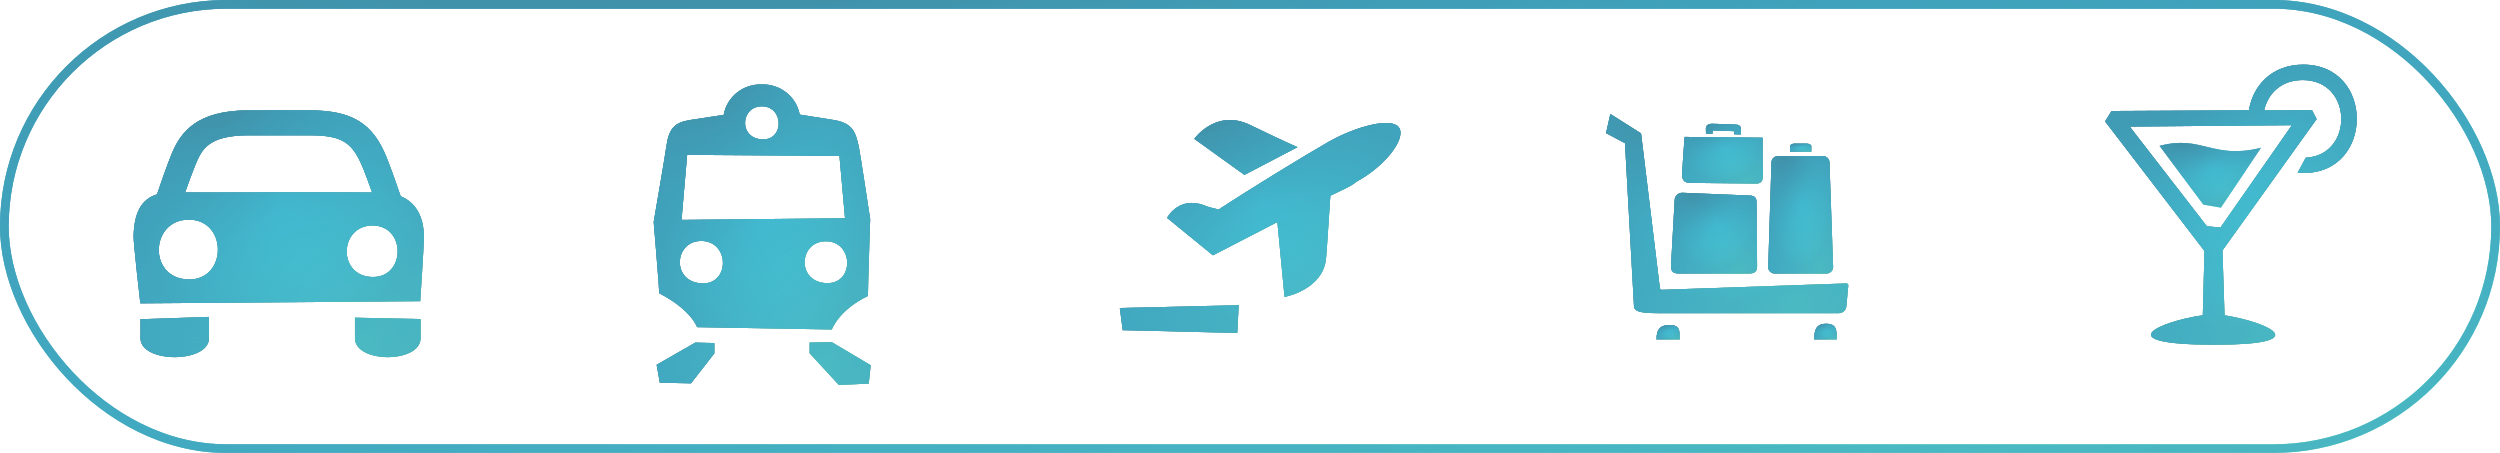 <?xml version="1.0" encoding="UTF-8"?> <svg xmlns="http://www.w3.org/2000/svg" width="287" height="52" viewBox="0 0 287 52" fill="none"><g opacity="0.75"><rect x="0.5" y="0.5" width="286" height="51" rx="25.5" stroke="url(#paint0_radial_81_229)"></rect><rect x="0.5" y="0.5" width="286" height="51" rx="25.5" stroke="url(#paint1_radial_81_229)" stroke-opacity="0.75" style="mix-blend-mode:lighten"></rect><rect x="0.5" y="0.5" width="286" height="51" rx="25.5" stroke="url(#paint2_radial_81_229)" stroke-opacity="0.75" style="mix-blend-mode:multiply"></rect><path fill-rule="evenodd" clip-rule="evenodd" d="M16.108 34.824C16.108 34.824 15.316 27.939 15.334 27.125C15.386 24.435 16.231 22.86 18.025 22.311C18.447 21.055 19.203 18.878 19.749 17.569C20.769 15.144 22.616 12.666 28.544 12.666L35.509 12.666C40.399 12.666 42.809 14.135 44.392 18.1C44.92 19.427 45.571 21.267 45.993 22.524C47.805 23.285 48.667 24.948 48.667 27.267C48.667 28.116 48.244 34.576 48.244 34.576L16.108 34.824ZM21.736 32.08C26.099 32.08 26.134 25.214 21.666 25.214C17.198 25.214 16.952 32.08 21.736 32.08ZM41.736 19.445C40.505 16.418 39.432 15.534 35.527 15.534L28.544 15.534C23.847 15.534 23.143 17.215 22.422 18.949C22.07 19.799 21.631 21.002 21.244 22.099C25.976 22.099 38.57 22.046 42.721 22.099C42.387 21.161 42.035 20.206 41.736 19.445ZM42.756 25.886C38.904 25.886 38.711 31.797 42.827 31.797C46.591 31.797 46.609 25.886 42.756 25.886ZM23.988 38.823C23.988 41.725 16.125 41.725 16.125 38.823L16.125 36.646L23.988 36.381L23.988 38.823ZM48.28 38.823C48.28 41.725 40.751 41.725 40.751 38.823L40.751 36.469L48.28 36.629L48.28 38.823Z" fill="#011C2F"></path><path fill-rule="evenodd" clip-rule="evenodd" d="M16.108 34.824C16.108 34.824 15.316 27.939 15.334 27.125C15.386 24.435 16.231 22.86 18.025 22.311C18.447 21.055 19.203 18.878 19.749 17.569C20.769 15.144 22.616 12.666 28.544 12.666L35.509 12.666C40.399 12.666 42.809 14.135 44.392 18.1C44.92 19.427 45.571 21.267 45.993 22.524C47.805 23.285 48.667 24.948 48.667 27.267C48.667 28.116 48.244 34.576 48.244 34.576L16.108 34.824ZM21.736 32.08C26.099 32.08 26.134 25.214 21.666 25.214C17.198 25.214 16.952 32.08 21.736 32.08ZM41.736 19.445C40.505 16.418 39.432 15.534 35.527 15.534L28.544 15.534C23.847 15.534 23.143 17.215 22.422 18.949C22.07 19.799 21.631 21.002 21.244 22.099C25.976 22.099 38.57 22.046 42.721 22.099C42.387 21.161 42.035 20.206 41.736 19.445ZM42.756 25.886C38.904 25.886 38.711 31.797 42.827 31.797C46.591 31.797 46.609 25.886 42.756 25.886ZM23.988 38.823C23.988 41.725 16.125 41.725 16.125 38.823L16.125 36.646L23.988 36.381L23.988 38.823ZM48.28 38.823C48.28 41.725 40.751 41.725 40.751 38.823L40.751 36.469L48.28 36.629L48.28 38.823Z" fill="url(#paint3_radial_81_229)"></path><path fill-rule="evenodd" clip-rule="evenodd" d="M16.108 34.824C16.108 34.824 15.316 27.939 15.334 27.125C15.386 24.435 16.231 22.86 18.025 22.311C18.447 21.055 19.203 18.878 19.749 17.569C20.769 15.144 22.616 12.666 28.544 12.666L35.509 12.666C40.399 12.666 42.809 14.135 44.392 18.1C44.92 19.427 45.571 21.267 45.993 22.524C47.805 23.285 48.667 24.948 48.667 27.267C48.667 28.116 48.244 34.576 48.244 34.576L16.108 34.824ZM21.736 32.08C26.099 32.08 26.134 25.214 21.666 25.214C17.198 25.214 16.952 32.08 21.736 32.08ZM41.736 19.445C40.505 16.418 39.432 15.534 35.527 15.534L28.544 15.534C23.847 15.534 23.143 17.215 22.422 18.949C22.07 19.799 21.631 21.002 21.244 22.099C25.976 22.099 38.57 22.046 42.721 22.099C42.387 21.161 42.035 20.206 41.736 19.445ZM42.756 25.886C38.904 25.886 38.711 31.797 42.827 31.797C46.591 31.797 46.609 25.886 42.756 25.886ZM23.988 38.823C23.988 41.725 16.125 41.725 16.125 38.823L16.125 36.646L23.988 36.381L23.988 38.823ZM48.28 38.823C48.28 41.725 40.751 41.725 40.751 38.823L40.751 36.469L48.28 36.629L48.28 38.823Z" fill="url(#paint4_radial_81_229)" fill-opacity="0.75" style="mix-blend-mode:lighten"></path><path fill-rule="evenodd" clip-rule="evenodd" d="M16.108 34.824C16.108 34.824 15.316 27.939 15.334 27.125C15.386 24.435 16.231 22.86 18.025 22.311C18.447 21.055 19.203 18.878 19.749 17.569C20.769 15.144 22.616 12.666 28.544 12.666L35.509 12.666C40.399 12.666 42.809 14.135 44.392 18.1C44.92 19.427 45.571 21.267 45.993 22.524C47.805 23.285 48.667 24.948 48.667 27.267C48.667 28.116 48.244 34.576 48.244 34.576L16.108 34.824ZM21.736 32.08C26.099 32.08 26.134 25.214 21.666 25.214C17.198 25.214 16.952 32.08 21.736 32.08ZM41.736 19.445C40.505 16.418 39.432 15.534 35.527 15.534L28.544 15.534C23.847 15.534 23.143 17.215 22.422 18.949C22.07 19.799 21.631 21.002 21.244 22.099C25.976 22.099 38.57 22.046 42.721 22.099C42.387 21.161 42.035 20.206 41.736 19.445ZM42.756 25.886C38.904 25.886 38.711 31.797 42.827 31.797C46.591 31.797 46.609 25.886 42.756 25.886ZM23.988 38.823C23.988 41.725 16.125 41.725 16.125 38.823L16.125 36.646L23.988 36.381L23.988 38.823ZM48.28 38.823C48.28 41.725 40.751 41.725 40.751 38.823L40.751 36.469L48.28 36.629L48.28 38.823Z" fill="url(#paint5_radial_81_229)" fill-opacity="0.75" style="mix-blend-mode:multiply"></path><g clip-path="url(#clip0_81_229)"><path fill-rule="evenodd" clip-rule="evenodd" d="M95.492 37.824L80.026 37.557C80.026 37.557 79.375 35.57 75.682 33.668C75.682 33.099 75.042 25.483 75.042 25.483C75.042 25.483 76.403 17.59 76.49 16.847C76.775 14.786 77.405 14.071 79.208 13.779L83.081 13.185C83.446 11.121 85.296 9.637 87.424 9.694C89.556 9.619 91.424 11.093 91.807 13.157C93.57 13.431 95.3 13.705 95.713 13.776C97.834 14.132 98.217 15.053 98.608 16.939C98.753 17.626 99.897 25.163 99.897 25.163C99.897 25.163 99.64 32.825 99.64 33.974C96.299 35.57 95.492 37.821 95.492 37.821L95.492 37.824ZM80.724 32.533C83.819 32.533 83.739 27.661 80.5 27.661C77.326 27.661 77.058 32.533 80.724 32.533ZM87.453 12.207C84.97 12.207 84.76 16 87.627 16C90.045 16 89.979 12.207 87.453 12.207ZM96.368 17.9L78.886 17.776L78.241 25.245L97.008 25.056L96.368 17.9ZM94.793 27.7C91.662 27.7 91.395 32.504 95.011 32.504C98.084 32.508 97.993 27.697 94.804 27.697L94.79 27.697L94.793 27.7ZM82.009 39.383L82.009 40.564L79.327 44.009L75.744 43.931L75.382 41.877L79.823 39.33L82.009 39.383ZM99.958 41.931L99.73 44.038L96.299 44.194L92.944 40.547L92.944 39.33L95.478 39.276L99.958 41.931Z" fill="#011C2F"></path><path fill-rule="evenodd" clip-rule="evenodd" d="M95.492 37.824L80.026 37.557C80.026 37.557 79.375 35.57 75.682 33.668C75.682 33.099 75.042 25.483 75.042 25.483C75.042 25.483 76.403 17.59 76.49 16.847C76.775 14.786 77.405 14.071 79.208 13.779L83.081 13.185C83.446 11.121 85.296 9.637 87.424 9.694C89.556 9.619 91.424 11.093 91.807 13.157C93.57 13.431 95.3 13.705 95.713 13.776C97.834 14.132 98.217 15.053 98.608 16.939C98.753 17.626 99.897 25.163 99.897 25.163C99.897 25.163 99.64 32.825 99.64 33.974C96.299 35.57 95.492 37.821 95.492 37.821L95.492 37.824ZM80.724 32.533C83.819 32.533 83.739 27.661 80.5 27.661C77.326 27.661 77.058 32.533 80.724 32.533ZM87.453 12.207C84.97 12.207 84.76 16 87.627 16C90.045 16 89.979 12.207 87.453 12.207ZM96.368 17.9L78.886 17.776L78.241 25.245L97.008 25.056L96.368 17.9ZM94.793 27.7C91.662 27.7 91.395 32.504 95.011 32.504C98.084 32.508 97.993 27.697 94.804 27.697L94.79 27.697L94.793 27.7ZM82.009 39.383L82.009 40.564L79.327 44.009L75.744 43.931L75.382 41.877L79.823 39.33L82.009 39.383ZM99.958 41.931L99.73 44.038L96.299 44.194L92.944 40.547L92.944 39.33L95.478 39.276L99.958 41.931Z" fill="url(#paint6_radial_81_229)"></path><path fill-rule="evenodd" clip-rule="evenodd" d="M95.492 37.824L80.026 37.557C80.026 37.557 79.375 35.57 75.682 33.668C75.682 33.099 75.042 25.483 75.042 25.483C75.042 25.483 76.403 17.59 76.49 16.847C76.775 14.786 77.405 14.071 79.208 13.779L83.081 13.185C83.446 11.121 85.296 9.637 87.424 9.694C89.556 9.619 91.424 11.093 91.807 13.157C93.57 13.431 95.3 13.705 95.713 13.776C97.834 14.132 98.217 15.053 98.608 16.939C98.753 17.626 99.897 25.163 99.897 25.163C99.897 25.163 99.64 32.825 99.64 33.974C96.299 35.57 95.492 37.821 95.492 37.821L95.492 37.824ZM80.724 32.533C83.819 32.533 83.739 27.661 80.5 27.661C77.326 27.661 77.058 32.533 80.724 32.533ZM87.453 12.207C84.97 12.207 84.76 16 87.627 16C90.045 16 89.979 12.207 87.453 12.207ZM96.368 17.9L78.886 17.776L78.241 25.245L97.008 25.056L96.368 17.9ZM94.793 27.7C91.662 27.7 91.395 32.504 95.011 32.504C98.084 32.508 97.993 27.697 94.804 27.697L94.79 27.697L94.793 27.7ZM82.009 39.383L82.009 40.564L79.327 44.009L75.744 43.931L75.382 41.877L79.823 39.33L82.009 39.383ZM99.958 41.931L99.73 44.038L96.299 44.194L92.944 40.547L92.944 39.33L95.478 39.276L99.958 41.931Z" fill="url(#paint7_radial_81_229)" fill-opacity="0.75" style="mix-blend-mode:lighten"></path><path fill-rule="evenodd" clip-rule="evenodd" d="M95.492 37.824L80.026 37.557C80.026 37.557 79.375 35.57 75.682 33.668C75.682 33.099 75.042 25.483 75.042 25.483C75.042 25.483 76.403 17.59 76.49 16.847C76.775 14.786 77.405 14.071 79.208 13.779L83.081 13.185C83.446 11.121 85.296 9.637 87.424 9.694C89.556 9.619 91.424 11.093 91.807 13.157C93.57 13.431 95.3 13.705 95.713 13.776C97.834 14.132 98.217 15.053 98.608 16.939C98.753 17.626 99.897 25.163 99.897 25.163C99.897 25.163 99.64 32.825 99.64 33.974C96.299 35.57 95.492 37.821 95.492 37.821L95.492 37.824ZM80.724 32.533C83.819 32.533 83.739 27.661 80.5 27.661C77.326 27.661 77.058 32.533 80.724 32.533ZM87.453 12.207C84.97 12.207 84.76 16 87.627 16C90.045 16 89.979 12.207 87.453 12.207ZM96.368 17.9L78.886 17.776L78.241 25.245L97.008 25.056L96.368 17.9ZM94.793 27.7C91.662 27.7 91.395 32.504 95.011 32.504C98.084 32.508 97.993 27.697 94.804 27.697L94.79 27.697L94.793 27.7ZM82.009 39.383L82.009 40.564L79.327 44.009L75.744 43.931L75.382 41.877L79.823 39.33L82.009 39.383ZM99.958 41.931L99.73 44.038L96.299 44.194L92.944 40.547L92.944 39.33L95.478 39.276L99.958 41.931Z" fill="url(#paint8_radial_81_229)" fill-opacity="0.75" style="mix-blend-mode:multiply"></path></g><path fill-rule="evenodd" clip-rule="evenodd" d="M152.726 22.465C152.562 24.694 152.397 27.718 152.233 29.628C151.904 33.288 147.465 34.084 147.465 34.084L146.642 25.489L144.176 26.763L139.243 29.309L133.982 25.012C133.982 25.012 135.297 22.465 138.257 23.579C138.586 23.738 139.243 23.898 139.901 24.057C143.025 21.988 149.766 17.849 152.562 16.258C155.686 14.507 159.796 13.393 160.619 14.666C161.441 15.94 158.974 19.123 155.686 20.874C155.193 21.351 154.042 21.828 152.726 22.465ZM137.106 15.94C137.106 15.94 139.572 12.438 143.518 14.348C145.163 15.144 147.136 16.099 148.944 16.895L142.861 20.078L137.106 15.94ZM142.039 38.222L128.885 37.904L128.556 35.357L142.203 35.039L142.039 38.222Z" fill="#011C2F"></path><path fill-rule="evenodd" clip-rule="evenodd" d="M152.726 22.465C152.562 24.694 152.397 27.718 152.233 29.628C151.904 33.288 147.465 34.084 147.465 34.084L146.642 25.489L144.176 26.763L139.243 29.309L133.982 25.012C133.982 25.012 135.297 22.465 138.257 23.579C138.586 23.738 139.243 23.898 139.901 24.057C143.025 21.988 149.766 17.849 152.562 16.258C155.686 14.507 159.796 13.393 160.619 14.666C161.441 15.94 158.974 19.123 155.686 20.874C155.193 21.351 154.042 21.828 152.726 22.465ZM137.106 15.94C137.106 15.94 139.572 12.438 143.518 14.348C145.163 15.144 147.136 16.099 148.944 16.895L142.861 20.078L137.106 15.94ZM142.039 38.222L128.885 37.904L128.556 35.357L142.203 35.039L142.039 38.222Z" fill="url(#paint9_radial_81_229)"></path><path fill-rule="evenodd" clip-rule="evenodd" d="M152.726 22.465C152.562 24.694 152.397 27.718 152.233 29.628C151.904 33.288 147.465 34.084 147.465 34.084L146.642 25.489L144.176 26.763L139.243 29.309L133.982 25.012C133.982 25.012 135.297 22.465 138.257 23.579C138.586 23.738 139.243 23.898 139.901 24.057C143.025 21.988 149.766 17.849 152.562 16.258C155.686 14.507 159.796 13.393 160.619 14.666C161.441 15.94 158.974 19.123 155.686 20.874C155.193 21.351 154.042 21.828 152.726 22.465ZM137.106 15.94C137.106 15.94 139.572 12.438 143.518 14.348C145.163 15.144 147.136 16.099 148.944 16.895L142.861 20.078L137.106 15.94ZM142.039 38.222L128.885 37.904L128.556 35.357L142.203 35.039L142.039 38.222Z" fill="url(#paint10_radial_81_229)" fill-opacity="0.75" style="mix-blend-mode:lighten"></path><path fill-rule="evenodd" clip-rule="evenodd" d="M152.726 22.465C152.562 24.694 152.397 27.718 152.233 29.628C151.904 33.288 147.465 34.084 147.465 34.084L146.642 25.489L144.176 26.763L139.243 29.309L133.982 25.012C133.982 25.012 135.297 22.465 138.257 23.579C138.586 23.738 139.243 23.898 139.901 24.057C143.025 21.988 149.766 17.849 152.562 16.258C155.686 14.507 159.796 13.393 160.619 14.666C161.441 15.94 158.974 19.123 155.686 20.874C155.193 21.351 154.042 21.828 152.726 22.465ZM137.106 15.94C137.106 15.94 139.572 12.438 143.518 14.348C145.163 15.144 147.136 16.099 148.944 16.895L142.861 20.078L137.106 15.94ZM142.039 38.222L128.885 37.904L128.556 35.357L142.203 35.039L142.039 38.222Z" fill="url(#paint11_radial_81_229)" fill-opacity="0.75" style="mix-blend-mode:multiply"></path><g clip-path="url(#clip1_81_229)"><path d="M190.779 33.271C190.659 33.271 190.569 33.181 190.554 33.076L188.394 15.315L184.869 13.084L184.374 15.285L186.548 16.438L187.582 35.203C187.642 35.682 188.099 35.952 190.299 35.952L211.104 35.952C211.539 35.952 211.899 35.622 211.959 35.203L212.184 32.792C212.199 32.657 212.094 32.537 211.959 32.537L190.779 33.271Z" fill="#011C2F"></path><path d="M190.779 33.271C190.659 33.271 190.569 33.181 190.554 33.076L188.394 15.315L184.869 13.084L184.374 15.285L186.548 16.438L187.582 35.203C187.642 35.682 188.099 35.952 190.299 35.952L211.104 35.952C211.539 35.952 211.899 35.622 211.959 35.203L212.184 32.792C212.199 32.657 212.094 32.537 211.959 32.537L190.779 33.271Z" fill="url(#paint12_radial_81_229)"></path><path d="M190.779 33.271C190.659 33.271 190.569 33.181 190.554 33.076L188.394 15.315L184.869 13.084L184.374 15.285L186.548 16.438L187.582 35.203C187.642 35.682 188.099 35.952 190.299 35.952L211.104 35.952C211.539 35.952 211.899 35.622 211.959 35.203L212.184 32.792C212.199 32.657 212.094 32.537 211.959 32.537L190.779 33.271Z" fill="url(#paint13_radial_81_229)" fill-opacity="0.75" style="mix-blend-mode:lighten"></path><path d="M190.779 33.271C190.659 33.271 190.569 33.181 190.554 33.076L188.394 15.315L184.869 13.084L184.374 15.285L186.548 16.438L187.582 35.203C187.642 35.682 188.099 35.952 190.299 35.952L211.104 35.952C211.539 35.952 211.899 35.622 211.959 35.203L212.184 32.792C212.199 32.657 212.094 32.537 211.959 32.537L190.779 33.271Z" fill="url(#paint14_radial_81_229)" fill-opacity="0.75" style="mix-blend-mode:multiply"></path><path d="M192.83 38.962C192.83 38.962 192.879 38.962 191.664 38.962C190.449 38.962 190.168 38.962 190.168 38.962C190.168 37.973 190.449 37.313 191.664 37.313C192.879 37.313 192.83 37.958 192.83 38.962Z" fill="#011C2F"></path><path d="M192.83 38.962C192.83 38.962 192.879 38.962 191.664 38.962C190.449 38.962 190.168 38.962 190.168 38.962C190.168 37.973 190.449 37.313 191.664 37.313C192.879 37.313 192.83 37.958 192.83 38.962Z" fill="url(#paint15_radial_81_229)"></path><path d="M192.83 38.962C192.83 38.962 192.879 38.962 191.664 38.962C190.449 38.962 190.168 38.962 190.168 38.962C190.168 37.973 190.449 37.313 191.664 37.313C192.879 37.313 192.83 37.958 192.83 38.962Z" fill="url(#paint16_radial_81_229)" fill-opacity="0.75" style="mix-blend-mode:lighten"></path><path d="M192.83 38.962C192.83 38.962 192.879 38.962 191.664 38.962C190.449 38.962 190.168 38.962 190.168 38.962C190.168 37.973 190.449 37.313 191.664 37.313C192.879 37.313 192.83 37.958 192.83 38.962Z" fill="url(#paint17_radial_81_229)" fill-opacity="0.75" style="mix-blend-mode:multiply"></path><path d="M210.858 38.962C210.858 38.962 210.864 38.962 209.649 38.962C208.434 38.962 208.272 38.962 208.272 38.962C208.272 37.973 208.434 37.165 209.649 37.165C210.879 37.165 210.858 37.958 210.858 38.962Z" fill="#011C2F"></path><path d="M210.858 38.962C210.858 38.962 210.864 38.962 209.649 38.962C208.434 38.962 208.272 38.962 208.272 38.962C208.272 37.973 208.434 37.165 209.649 37.165C210.879 37.165 210.858 37.958 210.858 38.962Z" fill="url(#paint18_radial_81_229)"></path><path d="M210.858 38.962C210.858 38.962 210.864 38.962 209.649 38.962C208.434 38.962 208.272 38.962 208.272 38.962C208.272 37.973 208.434 37.165 209.649 37.165C210.879 37.165 210.858 37.958 210.858 38.962Z" fill="url(#paint19_radial_81_229)" fill-opacity="0.75" style="mix-blend-mode:lighten"></path><path d="M210.858 38.962C210.858 38.962 210.864 38.962 209.649 38.962C208.434 38.962 208.272 38.962 208.272 38.962C208.272 37.973 208.434 37.165 209.649 37.165C210.879 37.165 210.858 37.958 210.858 38.962Z" fill="url(#paint20_radial_81_229)" fill-opacity="0.75" style="mix-blend-mode:multiply"></path><path fill-rule="evenodd" clip-rule="evenodd" d="M201.609 21.081C201.174 21.081 194.514 21.006 193.959 20.991C193.329 20.976 193.104 20.616 193.104 20.047C193.104 19.628 193.389 15.719 193.389 15.719L202.344 15.809C202.344 15.824 202.389 19.703 202.389 20.167C202.389 20.781 202.134 21.081 201.609 21.081ZM199.104 15.42V15.06L196.599 14.97V15.36L195.849 15.345C195.849 15.345 195.834 15.06 195.834 14.835C195.819 14.416 196.059 14.222 196.539 14.207C196.764 14.192 198.879 14.296 199.149 14.296C199.659 14.296 199.869 14.491 199.869 14.835C199.869 15.06 199.854 15.435 199.854 15.435L199.104 15.42Z" fill="#011C2F"></path><path fill-rule="evenodd" clip-rule="evenodd" d="M201.609 21.081C201.174 21.081 194.514 21.006 193.959 20.991C193.329 20.976 193.104 20.616 193.104 20.047C193.104 19.628 193.389 15.719 193.389 15.719L202.344 15.809C202.344 15.824 202.389 19.703 202.389 20.167C202.389 20.781 202.134 21.081 201.609 21.081ZM199.104 15.42V15.06L196.599 14.97V15.36L195.849 15.345C195.849 15.345 195.834 15.06 195.834 14.835C195.819 14.416 196.059 14.222 196.539 14.207C196.764 14.192 198.879 14.296 199.149 14.296C199.659 14.296 199.869 14.491 199.869 14.835C199.869 15.06 199.854 15.435 199.854 15.435L199.104 15.42Z" fill="url(#paint21_radial_81_229)"></path><path fill-rule="evenodd" clip-rule="evenodd" d="M201.609 21.081C201.174 21.081 194.514 21.006 193.959 20.991C193.329 20.976 193.104 20.616 193.104 20.047C193.104 19.628 193.389 15.719 193.389 15.719L202.344 15.809C202.344 15.824 202.389 19.703 202.389 20.167C202.389 20.781 202.134 21.081 201.609 21.081ZM199.104 15.42V15.06L196.599 14.97V15.36L195.849 15.345C195.849 15.345 195.834 15.06 195.834 14.835C195.819 14.416 196.059 14.222 196.539 14.207C196.764 14.192 198.879 14.296 199.149 14.296C199.659 14.296 199.869 14.491 199.869 14.835C199.869 15.06 199.854 15.435 199.854 15.435L199.104 15.42Z" fill="url(#paint22_radial_81_229)" fill-opacity="0.75" style="mix-blend-mode:lighten"></path><path fill-rule="evenodd" clip-rule="evenodd" d="M201.609 21.081C201.174 21.081 194.514 21.006 193.959 20.991C193.329 20.976 193.104 20.616 193.104 20.047C193.104 19.628 193.389 15.719 193.389 15.719L202.344 15.809C202.344 15.824 202.389 19.703 202.389 20.167C202.389 20.781 202.134 21.081 201.609 21.081ZM199.104 15.42V15.06L196.599 14.97V15.36L195.849 15.345C195.849 15.345 195.834 15.06 195.834 14.835C195.819 14.416 196.059 14.222 196.539 14.207C196.764 14.192 198.879 14.296 199.149 14.296C199.659 14.296 199.869 14.491 199.869 14.835C199.869 15.06 199.854 15.435 199.854 15.435L199.104 15.42Z" fill="url(#paint23_radial_81_229)" fill-opacity="0.75" style="mix-blend-mode:multiply"></path><path fill-rule="evenodd" clip-rule="evenodd" d="M200.844 31.399L192.699 31.399C191.949 31.399 191.829 31.01 191.829 30.53L192.249 22.997C192.249 22.518 192.639 22.129 193.119 22.129L200.784 22.443C201.579 22.443 201.654 22.833 201.654 23.312L201.714 30.53C201.714 31.01 201.579 31.399 200.844 31.399Z" fill="#011C2F"></path><path fill-rule="evenodd" clip-rule="evenodd" d="M200.844 31.399L192.699 31.399C191.949 31.399 191.829 31.01 191.829 30.53L192.249 22.997C192.249 22.518 192.639 22.129 193.119 22.129L200.784 22.443C201.579 22.443 201.654 22.833 201.654 23.312L201.714 30.53C201.714 31.01 201.579 31.399 200.844 31.399Z" fill="url(#paint24_radial_81_229)"></path><path fill-rule="evenodd" clip-rule="evenodd" d="M200.844 31.399L192.699 31.399C191.949 31.399 191.829 31.01 191.829 30.53L192.249 22.997C192.249 22.518 192.639 22.129 193.119 22.129L200.784 22.443C201.579 22.443 201.654 22.833 201.654 23.312L201.714 30.53C201.714 31.01 201.579 31.399 200.844 31.399Z" fill="url(#paint25_radial_81_229)" fill-opacity="0.75" style="mix-blend-mode:lighten"></path><path fill-rule="evenodd" clip-rule="evenodd" d="M200.844 31.399L192.699 31.399C191.949 31.399 191.829 31.01 191.829 30.53L192.249 22.997C192.249 22.518 192.639 22.129 193.119 22.129L200.784 22.443C201.579 22.443 201.654 22.833 201.654 23.312L201.714 30.53C201.714 31.01 201.579 31.399 200.844 31.399Z" fill="url(#paint26_radial_81_229)" fill-opacity="0.75" style="mix-blend-mode:multiply"></path><path fill-rule="evenodd" clip-rule="evenodd" d="M209.694 31.399L203.724 31.399C203.319 31.399 202.989 31.07 202.989 30.665L203.364 18.655C203.364 18.25 203.694 17.921 204.099 17.921L209.289 17.921C209.694 17.921 210.024 18.25 210.024 18.655L210.444 30.665C210.429 31.07 210.099 31.399 209.694 31.399Z" fill="#011C2F"></path><path fill-rule="evenodd" clip-rule="evenodd" d="M209.694 31.399L203.724 31.399C203.319 31.399 202.989 31.07 202.989 30.665L203.364 18.655C203.364 18.25 203.694 17.921 204.099 17.921L209.289 17.921C209.694 17.921 210.024 18.25 210.024 18.655L210.444 30.665C210.429 31.07 210.099 31.399 209.694 31.399Z" fill="url(#paint27_radial_81_229)"></path><path fill-rule="evenodd" clip-rule="evenodd" d="M209.694 31.399L203.724 31.399C203.319 31.399 202.989 31.07 202.989 30.665L203.364 18.655C203.364 18.25 203.694 17.921 204.099 17.921L209.289 17.921C209.694 17.921 210.024 18.25 210.024 18.655L210.444 30.665C210.429 31.07 210.099 31.399 209.694 31.399Z" fill="url(#paint28_radial_81_229)" fill-opacity="0.75" style="mix-blend-mode:lighten"></path><path fill-rule="evenodd" clip-rule="evenodd" d="M209.694 31.399L203.724 31.399C203.319 31.399 202.989 31.07 202.989 30.665L203.364 18.655C203.364 18.25 203.694 17.921 204.099 17.921L209.289 17.921C209.694 17.921 210.024 18.25 210.024 18.655L210.444 30.665C210.429 31.07 210.099 31.399 209.694 31.399Z" fill="url(#paint29_radial_81_229)" fill-opacity="0.75" style="mix-blend-mode:multiply"></path><path fill-rule="evenodd" clip-rule="evenodd" d="M205.494 17.411L205.494 16.767C205.494 16.618 205.749 16.483 206.064 16.483L207.369 16.483C207.684 16.483 207.939 16.618 207.939 16.767L207.939 17.426L205.494 17.411Z" fill="#011C2F"></path><path fill-rule="evenodd" clip-rule="evenodd" d="M205.494 17.411L205.494 16.767C205.494 16.618 205.749 16.483 206.064 16.483L207.369 16.483C207.684 16.483 207.939 16.618 207.939 16.767L207.939 17.426L205.494 17.411Z" fill="url(#paint30_radial_81_229)"></path><path fill-rule="evenodd" clip-rule="evenodd" d="M205.494 17.411L205.494 16.767C205.494 16.618 205.749 16.483 206.064 16.483L207.369 16.483C207.684 16.483 207.939 16.618 207.939 16.767L207.939 17.426L205.494 17.411Z" fill="url(#paint31_radial_81_229)" fill-opacity="0.75" style="mix-blend-mode:lighten"></path><path fill-rule="evenodd" clip-rule="evenodd" d="M205.494 17.411L205.494 16.767C205.494 16.618 205.749 16.483 206.064 16.483L207.369 16.483C207.684 16.483 207.939 16.618 207.939 16.767L207.939 17.426L205.494 17.411Z" fill="url(#paint32_radial_81_229)" fill-opacity="0.75" style="mix-blend-mode:multiply"></path></g><g clip-path="url(#clip2_81_229)"><g clip-path="url(#clip3_81_229)"><path fill-rule="evenodd" clip-rule="evenodd" d="M264.417 7.419C260.728 7.419 258.601 9.922 258.182 12.664L242.409 12.744L241.668 13.939L253.075 28.813L252.882 36.194C248.113 36.848 241.652 39.574 254.332 39.574C265.706 39.574 260.679 37.055 255.379 36.194L255.137 28.749L265.948 13.668L265.416 12.648L259.922 12.68C260.325 10.815 261.823 9.189 264.353 9.189C270.169 9.189 270.217 17.845 264.707 18.1L263.773 19.822C264.014 19.838 264.256 19.854 264.514 19.854C272.569 19.838 272.618 7.419 264.417 7.419ZM263.112 14.37L254.912 26.119L253.349 25.976L244.488 14.529L263.112 14.37Z" fill="#011C2F"></path><path fill-rule="evenodd" clip-rule="evenodd" d="M264.417 7.419C260.728 7.419 258.601 9.922 258.182 12.664L242.409 12.744L241.668 13.939L253.075 28.813L252.882 36.194C248.113 36.848 241.652 39.574 254.332 39.574C265.706 39.574 260.679 37.055 255.379 36.194L255.137 28.749L265.948 13.668L265.416 12.648L259.922 12.68C260.325 10.815 261.823 9.189 264.353 9.189C270.169 9.189 270.217 17.845 264.707 18.1L263.773 19.822C264.014 19.838 264.256 19.854 264.514 19.854C272.569 19.838 272.618 7.419 264.417 7.419ZM263.112 14.37L254.912 26.119L253.349 25.976L244.488 14.529L263.112 14.37Z" fill="url(#paint33_radial_81_229)"></path><path fill-rule="evenodd" clip-rule="evenodd" d="M264.417 7.419C260.728 7.419 258.601 9.922 258.182 12.664L242.409 12.744L241.668 13.939L253.075 28.813L252.882 36.194C248.113 36.848 241.652 39.574 254.332 39.574C265.706 39.574 260.679 37.055 255.379 36.194L255.137 28.749L265.948 13.668L265.416 12.648L259.922 12.68C260.325 10.815 261.823 9.189 264.353 9.189C270.169 9.189 270.217 17.845 264.707 18.1L263.773 19.822C264.014 19.838 264.256 19.854 264.514 19.854C272.569 19.838 272.618 7.419 264.417 7.419ZM263.112 14.37L254.912 26.119L253.349 25.976L244.488 14.529L263.112 14.37Z" fill="url(#paint34_radial_81_229)" fill-opacity="0.75" style="mix-blend-mode:lighten"></path><path fill-rule="evenodd" clip-rule="evenodd" d="M264.417 7.419C260.728 7.419 258.601 9.922 258.182 12.664L242.409 12.744L241.668 13.939L253.075 28.813L252.882 36.194C248.113 36.848 241.652 39.574 254.332 39.574C265.706 39.574 260.679 37.055 255.379 36.194L255.137 28.749L265.948 13.668L265.416 12.648L259.922 12.68C260.325 10.815 261.823 9.189 264.353 9.189C270.169 9.189 270.217 17.845 264.707 18.1L263.773 19.822C264.014 19.838 264.256 19.854 264.514 19.854C272.569 19.838 272.618 7.419 264.417 7.419ZM263.112 14.37L254.912 26.119L253.349 25.976L244.488 14.529L263.112 14.37Z" fill="url(#paint35_radial_81_229)" fill-opacity="0.75" style="mix-blend-mode:multiply"></path><path fill-rule="evenodd" clip-rule="evenodd" d="M254.96 23.839L252.946 23.488L247.919 16.745C252.785 15.454 253.993 18.355 259.552 16.968C259.568 16.968 254.96 23.839 254.96 23.839Z" fill="url(#paint36_radial_81_229)"></path><path fill-rule="evenodd" clip-rule="evenodd" d="M254.96 23.839L252.946 23.488L247.919 16.745C252.785 15.454 253.993 18.355 259.552 16.968C259.568 16.968 254.96 23.839 254.96 23.839Z" fill="url(#paint37_radial_81_229)" fill-opacity="0.75" style="mix-blend-mode:lighten"></path><path fill-rule="evenodd" clip-rule="evenodd" d="M254.96 23.839L252.946 23.488L247.919 16.745C252.785 15.454 253.993 18.355 259.552 16.968C259.568 16.968 254.96 23.839 254.96 23.839Z" fill="url(#paint38_radial_81_229)" fill-opacity="0.75" style="mix-blend-mode:multiply"></path></g></g></g><defs><radialGradient id="paint0_radial_81_229" cx="0" cy="0" r="1" gradientTransform="matrix(-90.957 -42.033 231.992 -19.341 224.743 49.14)" gradientUnits="userSpaceOnUse"><stop stop-color="#3FFFBA"></stop><stop offset="1" stop-color="#0080A3"></stop></radialGradient><radialGradient id="paint1_radial_81_229" cx="0" cy="0" r="1" gradientTransform="matrix(122.748 12.133 -66.967 26.101 146.149 20.453)" gradientUnits="userSpaceOnUse"><stop stop-color="#00C2E5"></stop><stop offset="1" stop-color="#0080A3"></stop></radialGradient><radialGradient id="paint2_radial_81_229" cx="0" cy="0" r="1" gradientTransform="matrix(114.8 71.413 -394.147 24.411 82.126 -3.38)" gradientUnits="userSpaceOnUse"><stop stop-color="#005D7C"></stop><stop offset="1" stop-color="#00C2E5" stop-opacity="0"></stop></radialGradient><radialGradient id="paint3_radial_81_229" cx="0" cy="0" r="1" gradientTransform="matrix(-10.564 -22.903 26.945 -10.538 41.436 39.441)" gradientUnits="userSpaceOnUse"><stop stop-color="#3FFFBA"></stop><stop offset="1" stop-color="#0080A3"></stop></radialGradient><radialGradient id="paint4_radial_81_229" cx="0" cy="0" r="1" gradientTransform="matrix(14.256 6.611 -7.778 14.222 32.308 23.811)" gradientUnits="userSpaceOnUse"><stop stop-color="#00C2E5"></stop><stop offset="1" stop-color="#0080A3"></stop></radialGradient><radialGradient id="paint5_radial_81_229" cx="0" cy="0" r="1" gradientTransform="matrix(13.333 38.911 -45.778 13.301 24.872 10.825)" gradientUnits="userSpaceOnUse"><stop stop-color="#005D7C"></stop><stop offset="1" stop-color="#00C2E5" stop-opacity="0"></stop></radialGradient><radialGradient id="paint6_radial_81_229" cx="0" cy="0" r="1" gradientTransform="matrix(-7.897 -27.89 20.141 -12.833 94.553 42.297)" gradientUnits="userSpaceOnUse"><stop stop-color="#3FFFBA"></stop><stop offset="1" stop-color="#0080A3"></stop></radialGradient><radialGradient id="paint7_radial_81_229" cx="0" cy="0" r="1" gradientTransform="matrix(10.657 8.051 -5.814 17.319 87.73 23.262)" gradientUnits="userSpaceOnUse"><stop stop-color="#00C2E5"></stop><stop offset="1" stop-color="#0080A3"></stop></radialGradient><radialGradient id="paint8_radial_81_229" cx="0" cy="0" r="1" gradientTransform="matrix(9.967 47.384 -34.219 16.197 82.172 7.449)" gradientUnits="userSpaceOnUse"><stop stop-color="#005D7C"></stop><stop offset="1" stop-color="#00C2E5" stop-opacity="0"></stop></radialGradient><radialGradient id="paint9_radial_81_229" cx="0" cy="0" r="1" gradientTransform="matrix(-10.212 -19.759 26.046 -9.092 153.788 36.878)" gradientUnits="userSpaceOnUse"><stop stop-color="#3FFFBA"></stop><stop offset="1" stop-color="#0080A3"></stop></radialGradient><radialGradient id="paint10_radial_81_229" cx="0" cy="0" r="1" gradientTransform="matrix(13.781 5.704 -7.519 12.27 144.964 23.393)" gradientUnits="userSpaceOnUse"><stop stop-color="#00C2E5"></stop><stop offset="1" stop-color="#0080A3"></stop></radialGradient><radialGradient id="paint11_radial_81_229" cx="0" cy="0" r="1" gradientTransform="matrix(12.889 33.57 -44.252 11.475 137.776 12.189)" gradientUnits="userSpaceOnUse"><stop stop-color="#005D7C"></stop><stop offset="1" stop-color="#00C2E5" stop-opacity="0"></stop></radialGradient><radialGradient id="paint12_radial_81_229" cx="0" cy="0" r="1" gradientTransform="matrix(-8.814 -18.485 22.481 -8.506 206.153 34.694)" gradientUnits="userSpaceOnUse"><stop stop-color="#3FFFBA"></stop><stop offset="1" stop-color="#0080A3"></stop></radialGradient><radialGradient id="paint13_radial_81_229" cx="0" cy="0" r="1" gradientTransform="matrix(11.895 5.336 -6.489 11.479 198.537 22.078)" gradientUnits="userSpaceOnUse"><stop stop-color="#00C2E5"></stop><stop offset="1" stop-color="#0080A3"></stop></radialGradient><radialGradient id="paint14_radial_81_229" cx="0" cy="0" r="1" gradientTransform="matrix(11.125 31.405 -38.194 10.735 192.333 11.597)" gradientUnits="userSpaceOnUse"><stop stop-color="#005D7C"></stop><stop offset="1" stop-color="#00C2E5" stop-opacity="0"></stop></radialGradient><radialGradient id="paint15_radial_81_229" cx="0" cy="0" r="1" gradientTransform="matrix(-0.844 -1.333 2.152 -0.613 192.253 38.871)" gradientUnits="userSpaceOnUse"><stop stop-color="#3FFFBA"></stop><stop offset="1" stop-color="#0080A3"></stop></radialGradient><radialGradient id="paint16_radial_81_229" cx="0" cy="0" r="1" gradientTransform="matrix(1.139 0.385 -0.621 0.828 191.524 37.962)" gradientUnits="userSpaceOnUse"><stop stop-color="#00C2E5"></stop><stop offset="1" stop-color="#0080A3"></stop></radialGradient><radialGradient id="paint17_radial_81_229" cx="0" cy="0" r="1" gradientTransform="matrix(1.065 2.264 -3.656 0.774 190.93 37.206)" gradientUnits="userSpaceOnUse"><stop stop-color="#005D7C"></stop><stop offset="1" stop-color="#00C2E5" stop-opacity="0"></stop></radialGradient><radialGradient id="paint18_radial_81_229" cx="0" cy="0" r="1" gradientTransform="matrix(-0.82 -1.453 2.091 -0.668 210.297 38.863)" gradientUnits="userSpaceOnUse"><stop stop-color="#3FFFBA"></stop><stop offset="1" stop-color="#0080A3"></stop></radialGradient><radialGradient id="paint19_radial_81_229" cx="0" cy="0" r="1" gradientTransform="matrix(1.106 0.419 -0.603 0.902 209.589 37.871)" gradientUnits="userSpaceOnUse"><stop stop-color="#00C2E5"></stop><stop offset="1" stop-color="#0080A3"></stop></radialGradient><radialGradient id="paint20_radial_81_229" cx="0" cy="0" r="1" gradientTransform="matrix(1.034 2.468 -3.552 0.844 209.012 37.048)" gradientUnits="userSpaceOnUse"><stop stop-color="#005D7C"></stop><stop offset="1" stop-color="#00C2E5" stop-opacity="0"></stop></radialGradient><radialGradient id="paint21_radial_81_229" cx="0" cy="0" r="1" gradientTransform="matrix(-2.943 -5.558 7.505 -2.557 200.375 20.702)" gradientUnits="userSpaceOnUse"><stop stop-color="#3FFFBA"></stop><stop offset="1" stop-color="#0080A3"></stop></radialGradient><radialGradient id="paint22_radial_81_229" cx="0" cy="0" r="1" gradientTransform="matrix(3.971 1.604 -2.167 3.451 197.832 16.909)" gradientUnits="userSpaceOnUse"><stop stop-color="#00C2E5"></stop><stop offset="1" stop-color="#0080A3"></stop></radialGradient><radialGradient id="paint23_radial_81_229" cx="0" cy="0" r="1" gradientTransform="matrix(3.714 9.442 -12.751 3.228 195.761 13.758)" gradientUnits="userSpaceOnUse"><stop stop-color="#005D7C"></stop><stop offset="1" stop-color="#00C2E5" stop-opacity="0"></stop></radialGradient><radialGradient id="paint24_radial_81_229" cx="0" cy="0" r="1" gradientTransform="matrix(-3.133 -7.493 7.99 -3.448 199.57 30.889)" gradientUnits="userSpaceOnUse"><stop stop-color="#3FFFBA"></stop><stop offset="1" stop-color="#0080A3"></stop></radialGradient><radialGradient id="paint25_radial_81_229" cx="0" cy="0" r="1" gradientTransform="matrix(4.228 2.163 -2.307 4.653 196.863 25.775)" gradientUnits="userSpaceOnUse"><stop stop-color="#00C2E5"></stop><stop offset="1" stop-color="#0080A3"></stop></radialGradient><radialGradient id="paint26_radial_81_229" cx="0" cy="0" r="1" gradientTransform="matrix(3.954 12.731 -13.575 4.352 194.658 21.526)" gradientUnits="userSpaceOnUse"><stop stop-color="#005D7C"></stop><stop offset="1" stop-color="#00C2E5" stop-opacity="0"></stop></radialGradient><radialGradient id="paint27_radial_81_229" cx="0" cy="0" r="1" gradientTransform="matrix(-2.363 -10.895 6.026 -5.013 208.827 30.658)" gradientUnits="userSpaceOnUse"><stop stop-color="#3FFFBA"></stop><stop offset="1" stop-color="#0080A3"></stop></radialGradient><radialGradient id="paint28_radial_81_229" cx="0" cy="0" r="1" gradientTransform="matrix(3.188 3.145 -1.74 6.765 206.786 23.222)" gradientUnits="userSpaceOnUse"><stop stop-color="#00C2E5"></stop><stop offset="1" stop-color="#0080A3"></stop></radialGradient><radialGradient id="paint29_radial_81_229" cx="0" cy="0" r="1" gradientTransform="matrix(2.982 18.51 -10.238 6.327 205.123 17.045)" gradientUnits="userSpaceOnUse"><stop stop-color="#005D7C"></stop><stop offset="1" stop-color="#00C2E5" stop-opacity="0"></stop></radialGradient><radialGradient id="paint30_radial_81_229" cx="0" cy="0" r="1" gradientTransform="matrix(-0.775 -0.763 1.976 -0.351 207.409 17.375)" gradientUnits="userSpaceOnUse"><stop stop-color="#3FFFBA"></stop><stop offset="1" stop-color="#0080A3"></stop></radialGradient><radialGradient id="paint31_radial_81_229" cx="0" cy="0" r="1" gradientTransform="matrix(1.046 0.22 -0.571 0.474 206.739 16.854)" gradientUnits="userSpaceOnUse"><stop stop-color="#00C2E5"></stop><stop offset="1" stop-color="#0080A3"></stop></radialGradient><radialGradient id="paint32_radial_81_229" cx="0" cy="0" r="1" gradientTransform="matrix(0.978 1.296 -3.358 0.443 206.194 16.422)" gradientUnits="userSpaceOnUse"><stop stop-color="#005D7C"></stop><stop offset="1" stop-color="#00C2E5" stop-opacity="0"></stop></radialGradient><radialGradient id="paint33_radial_81_229" cx="0" cy="0" r="1" gradientTransform="matrix(-9.157 -25.992 23.355 -11.96 264.294 37.806)" gradientUnits="userSpaceOnUse"><stop stop-color="#3FFFBA"></stop><stop offset="1" stop-color="#0080A3"></stop></radialGradient><radialGradient id="paint34_radial_81_229" cx="0" cy="0" r="1" gradientTransform="matrix(12.357 7.503 -6.742 16.14 256.382 20.067)" gradientUnits="userSpaceOnUse"><stop stop-color="#00C2E5"></stop><stop offset="1" stop-color="#0080A3"></stop></radialGradient><radialGradient id="paint35_radial_81_229" cx="0" cy="0" r="1" gradientTransform="matrix(11.557 44.16 -39.68 15.095 249.936 5.329)" gradientUnits="userSpaceOnUse"><stop stop-color="#005D7C"></stop><stop offset="1" stop-color="#00C2E5" stop-opacity="0"></stop></radialGradient><radialGradient id="paint36_radial_81_229" cx="0" cy="0" r="1" gradientTransform="matrix(-3.687 -6.009 9.403 -2.765 257.028 23.43)" gradientUnits="userSpaceOnUse"><stop stop-color="#3FFFBA"></stop><stop offset="1" stop-color="#0080A3"></stop></radialGradient><radialGradient id="paint37_radial_81_229" cx="0" cy="0" r="1" gradientTransform="matrix(4.975 1.735 -2.714 3.732 253.843 19.329)" gradientUnits="userSpaceOnUse"><stop stop-color="#00C2E5"></stop><stop offset="1" stop-color="#0080A3"></stop></radialGradient><radialGradient id="paint38_radial_81_229" cx="0" cy="0" r="1" gradientTransform="matrix(4.653 10.21 -15.975 3.49 251.248 15.922)" gradientUnits="userSpaceOnUse"><stop stop-color="#005D7C"></stop><stop offset="1" stop-color="#00C2E5" stop-opacity="0"></stop></radialGradient><clipPath id="clip0_81_229"><rect width="24.917" height="34.5" fill="white" transform="translate(75.042 9.694)"></rect></clipPath><clipPath id="clip1_81_229"><rect width="40" height="40" fill="white" transform="translate(179 6)"></rect></clipPath><clipPath id="clip2_81_229"><rect width="40" height="40" fill="white" transform="translate(235 6)"></rect></clipPath><clipPath id="clip3_81_229"><rect width="32.222" height="36.667" fill="white" transform="translate(238.333 6)"></rect></clipPath></defs></svg> 